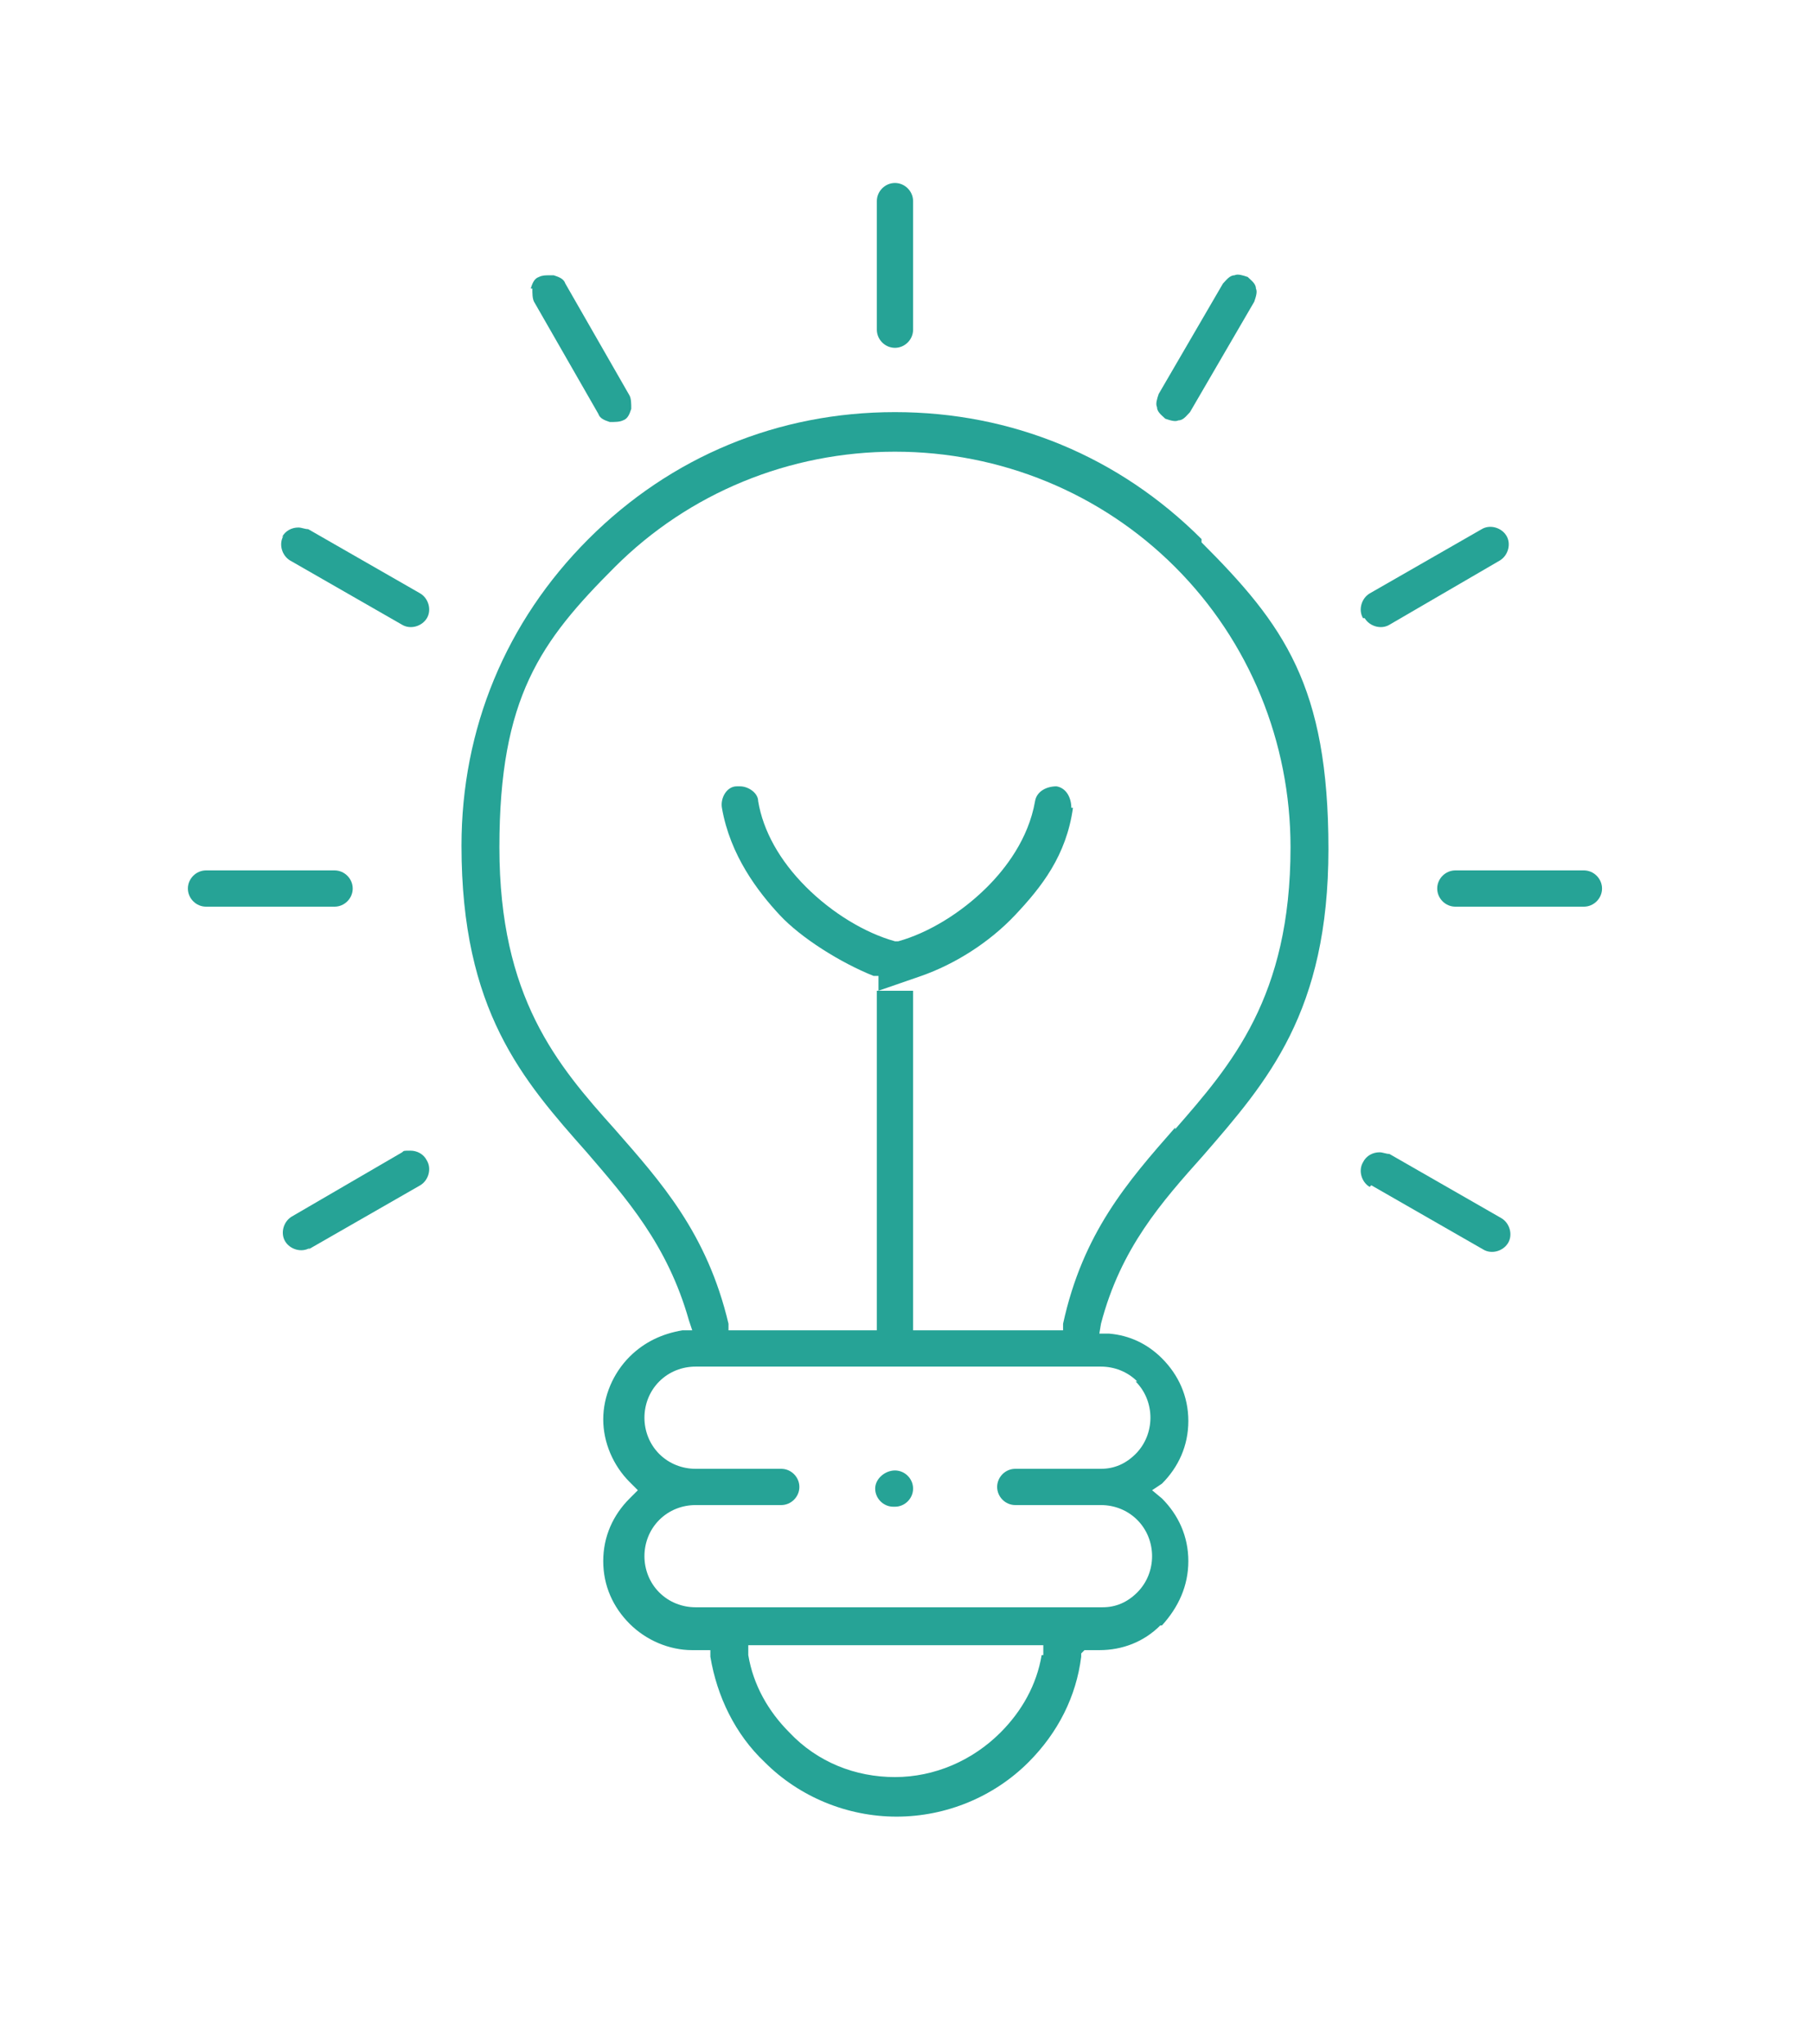 <?xml version="1.0" encoding="UTF-8"?> <svg xmlns="http://www.w3.org/2000/svg" id="Layer_1" data-name="Layer 1" version="1.1" viewBox="0 0 110 124"><defs><style> .cls-1 { fill: #26a396; stroke-width: 0px; } </style></defs><path class="cls-1" d="M74.2,17.2l-3.9,6.7c-.1.3-.2.6-.1.8,0,.3.3.5.5.7.3.1.6.2.8.1.3,0,.5-.3.7-.5l3.9-6.7c.1-.3.2-.6.1-.8,0-.3-.3-.5-.5-.7-.3-.1-.6-.2-.8-.1-.3,0-.5.3-.7.5Z"></path><path class="cls-1" d="M54.3,91.4c.6,0,1.1-.5,1.1-1.1s-.5-1.1-1.1-1.1-1.2.5-1.2,1.1.5,1.1,1.1,1.1h0Z"></path><path class="cls-1" d="M83.2,71.9l6.8,3.9c.5.3,1.2.1,1.5-.4.3-.5.1-1.2-.4-1.5h0s-6.8-3.9-6.8-3.9c-.2,0-.4-.1-.6-.1-.4,0-.8.2-1,.6-.3.5-.1,1.2.4,1.5Z"></path><path class="cls-1" d="M82.8,37.5c.3.5,1,.7,1.5.4l6.7-3.9c.5-.3.7-1,.4-1.5-.3-.5-1-.7-1.5-.4l-6.8,3.9c-.5.3-.7,1-.4,1.5Z"></path><path class="cls-1" d="M65,49c0-.6-.3-1.2-.9-1.3-.6,0-1.2.3-1.3.9-.4,2.3-1.8,4.1-2.9,5.2-1.6,1.6-3.6,2.8-5.4,3.3h-.1s-.1,0-.1,0c-1.8-.5-3.8-1.7-5.4-3.3-1.6-1.6-2.6-3.4-2.9-5.2,0-.5-.6-.9-1.1-.9s-.1,0-.2,0c-.6,0-1,.7-.9,1.3.5,2.9,2.2,5.1,3.5,6.5s3.7,2.9,5.7,3.7h.3v.9l2.6-.9c2-.7,4.1-2,5.7-3.7s3.1-3.6,3.5-6.5Z"></path><path class="cls-1" d="M96.1,52.8h-7.8c-.6,0-1.1.5-1.1,1.1s.5,1.1,1.1,1.1h7.8c.6,0,1.1-.5,1.1-1.1s-.5-1.1-1.1-1.1Z"></path><path class="cls-1" d="M54.3,21.1c.6,0,1.1-.5,1.1-1.1v-7.8c0-.6-.5-1.1-1.1-1.1s-1.1.5-1.1,1.1v7.8c0,.6.5,1.1,1.1,1.1Z"></path><path class="cls-1" d="M20.3,55c.6,0,1.1-.5,1.1-1.1s-.5-1.1-1.1-1.1h-7.8c-.6,0-1.1.5-1.1,1.1s.5,1.1,1.1,1.1h7.8Z"></path><path class="cls-1" d="M32.3,17.5c0,.3,0,.6.1.8h0s3.9,6.8,3.9,6.8c.1.3.4.4.7.5.3,0,.6,0,.8-.1.3-.1.4-.4.5-.7,0-.3,0-.6-.1-.8l-3.9-6.8c-.1-.3-.4-.4-.7-.5,0,0-.2,0-.3,0-.2,0-.4,0-.6.1-.3.1-.4.4-.5.7Z"></path><path class="cls-1" d="M17.2,32.5c-.3.5-.1,1.2.4,1.5h0s6.8,3.9,6.8,3.9c.5.3,1.2.1,1.5-.4.3-.5.1-1.2-.4-1.5l-6.8-3.9c-.2,0-.4-.1-.6-.1-.4,0-.8.2-1,.6Z"></path><path class="cls-1" d="M18.7,75.8l6.8-3.9c.5-.3.7-1,.4-1.5-.2-.4-.6-.6-1-.6s-.4,0-.5.1l-6.7,3.9c-.5.3-.7,1-.4,1.5.3.5,1,.7,1.5.4Z"></path><path class="cls-1" d="M72.9,32.7c-5-5-11.5-7.7-18.6-7.7s-13.6,2.7-18.6,7.7c-5,5-7.7,11.5-7.7,18.6,0,10,3.7,14.2,7.6,18.6,2.4,2.8,4.9,5.6,6.2,10.2l.2.6h-.6c-1.2.2-2.3.7-3.2,1.6-1,1-1.6,2.4-1.6,3.8s.6,2.8,1.6,3.8l.5.5-.5.5c-1,1-1.6,2.3-1.6,3.8s.6,2.8,1.6,3.8c1,1,2.4,1.6,3.8,1.6h1.1v.4c.4,2.4,1.5,4.7,3.3,6.4,2.1,2.1,5,3.3,8,3.3s5.9-1.2,8-3.3c1.8-1.8,2.9-4,3.2-6.4v-.2c0,0,.2-.2.2-.2h.9c1.4,0,2.7-.5,3.7-1.5h.1c1-1.1,1.6-2.4,1.6-3.9s-.6-2.8-1.6-3.8l-.6-.5.6-.4c1-1,1.6-2.3,1.6-3.8s-.6-2.8-1.6-3.8c-.9-.9-2-1.4-3.2-1.5h-.6c0,0,.1-.6.1-.6,1.2-4.6,3.7-7.4,6.2-10.2,3.9-4.5,7.6-8.7,7.6-18.6s-2.7-13.6-7.7-18.6ZM63.2,100.4c-.3,1.8-1.2,3.4-2.5,4.7-1.7,1.7-4,2.7-6.4,2.7s-4.7-.9-6.4-2.7c-1.3-1.3-2.2-2.9-2.5-4.7v-.6c-.1,0,17.9,0,17.9,0v.6ZM68.9,83.8c.6.6.9,1.4.9,2.2s-.3,1.6-.9,2.2h0c-.6.6-1.3.9-2.1.9h-5.2c-.6,0-1.1.5-1.1,1.1s.5,1.1,1.1,1.1h5.2c.8,0,1.6.3,2.2.9.6.6.9,1.4.9,2.2s-.3,1.6-.9,2.2h0c-.6.6-1.3.9-2.1.9h-24.7c-.8,0-1.6-.3-2.2-.9-.6-.6-.9-1.4-.9-2.2s.3-1.6.9-2.2c.6-.6,1.4-.9,2.2-.9h5.2c.6,0,1.1-.5,1.1-1.1s-.5-1.1-1.1-1.1h-5.2c-.8,0-1.6-.3-2.2-.9-.6-.6-.9-1.4-.9-2.2s.3-1.6.9-2.2c.6-.6,1.4-.9,2.2-.9h24.6c.8,0,1.6.3,2.2.9ZM71.3,68.4c-2.9,3.3-5.6,6.4-6.8,11.9v.4h-9.1v-20.6h-2.2v20.6h-9v-.4c-1.3-5.5-4.1-8.6-6.9-11.8-3.5-3.9-7-8-7-17.1s2.5-12.5,7-17c4.5-4.5,10.6-7,17-7s12.5,2.5,17,7c4.5,4.5,7,10.6,7,17,0,9.1-3.6,13.2-7,17.1Z"></path></svg> 